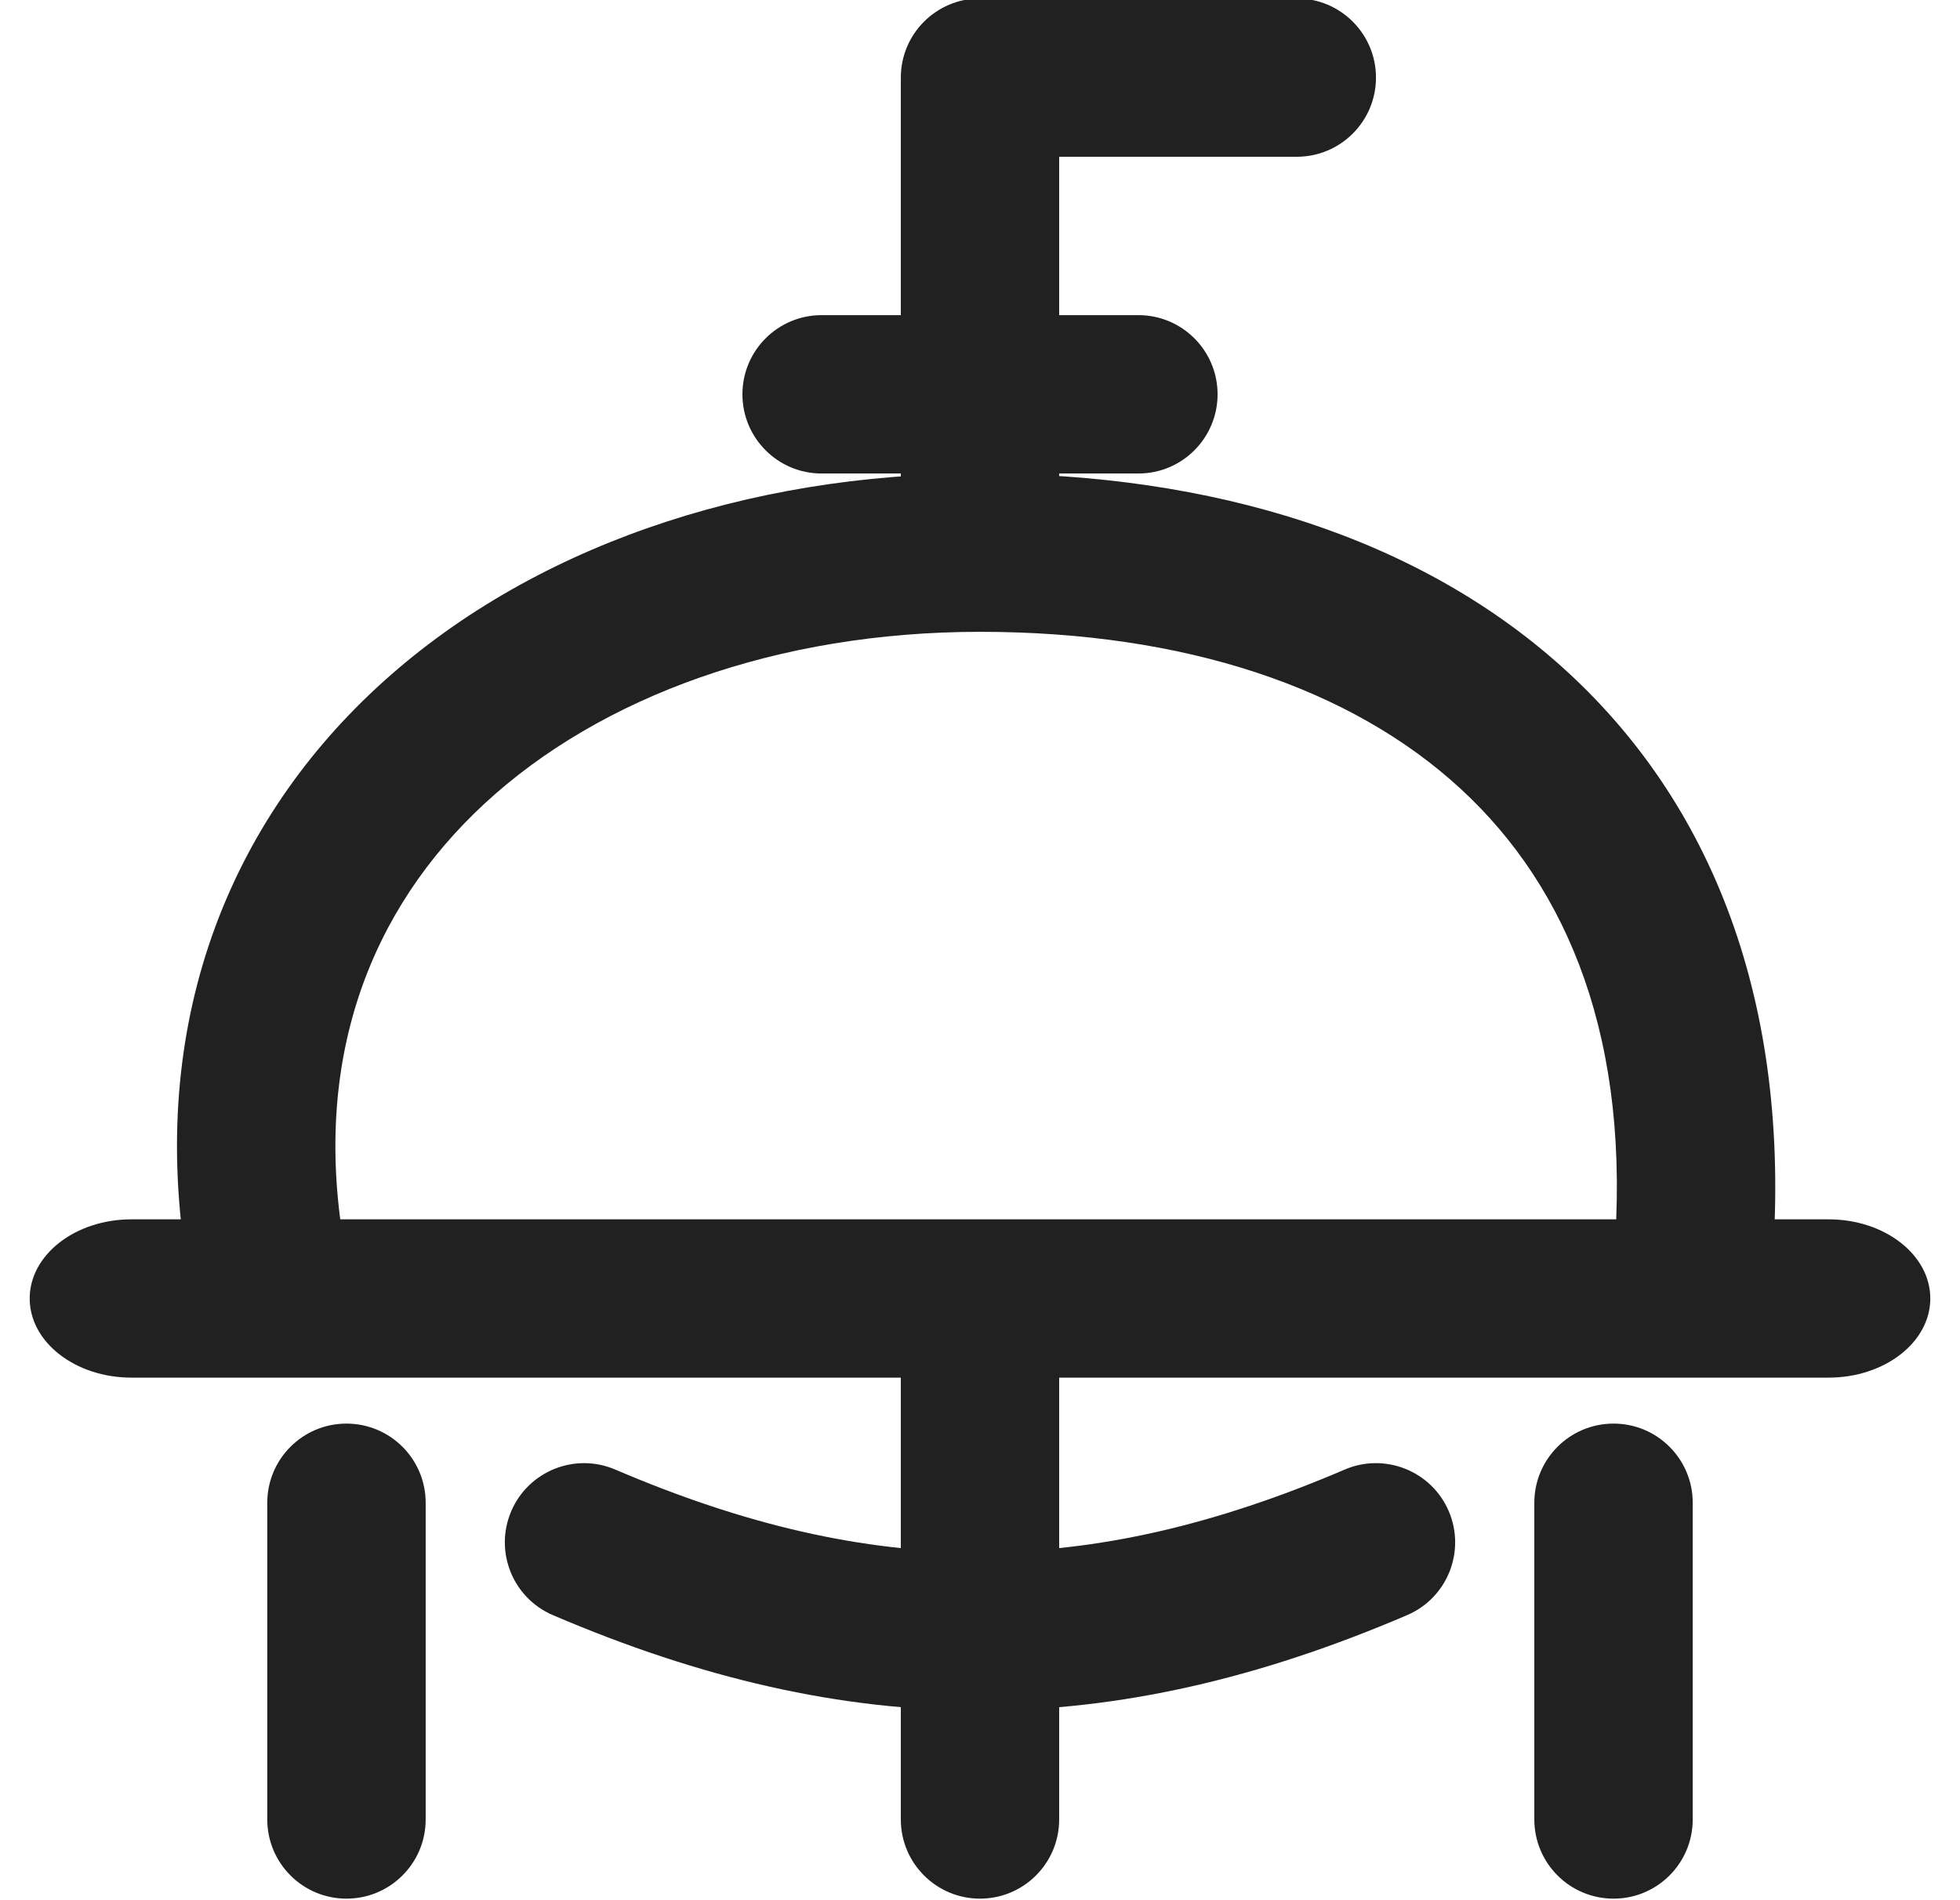 <svg width="33" height="32" viewBox="0 0 33 32" fill="none" xmlns="http://www.w3.org/2000/svg">
<g clip-path="url(#clip0_3970_13865)">
<path fill-rule="evenodd" clip-rule="evenodd" d="M8.156 13.535C6.241 15.309 5.227 17.85 5.812 21.069L3.188 21.546C2.44 17.431 3.759 13.972 6.344 11.579C8.889 9.223 12.569 7.974 16.5 7.974C20.389 7.974 23.92 9.034 26.404 11.327C28.925 13.654 30.19 17.084 29.829 21.418L27.171 21.196C27.477 17.53 26.409 14.96 24.596 13.287C22.747 11.58 19.944 10.64 16.5 10.64C13.098 10.64 10.111 11.725 8.156 13.535Z" fill="#212121"/>
<path d="M7.167 30.64V25.307C7.167 24.571 6.57 23.974 5.833 23.974C5.097 23.974 4.5 24.571 4.5 25.307V30.64C4.5 31.377 5.097 31.974 5.833 31.974C6.57 31.974 7.167 31.377 7.167 30.64Z" fill="#212121"/>
<path d="M28.5 30.64V25.307C28.5 24.571 27.903 23.974 27.167 23.974C26.43 23.974 25.833 24.571 25.833 25.307V30.64C25.833 31.377 26.43 31.974 27.167 31.974C27.903 31.974 28.5 31.377 28.5 30.64Z" fill="#212121"/>
<path d="M17.833 30.64V22.64C17.833 21.904 17.236 21.307 16.5 21.307C15.764 21.307 15.167 21.904 15.167 22.64V30.64C15.167 31.377 15.764 31.974 16.5 31.974C17.236 31.974 17.833 31.377 17.833 30.64Z" fill="#212121"/>
<path d="M30.786 23.2H2.214C1.268 23.2 0.5 22.603 0.5 21.867C0.5 21.131 1.268 20.534 2.214 20.534H30.786C31.733 20.534 32.5 21.131 32.5 21.867C32.5 22.603 31.733 23.2 30.786 23.2Z" fill="#212121"/>
<path fill-rule="evenodd" clip-rule="evenodd" d="M15.167 1.307C15.167 0.571 15.764 -0.026 16.5 -0.026H21.833C22.57 -0.026 23.167 0.571 23.167 1.307C23.167 2.043 22.57 2.64 21.833 2.64H17.833V9.307H15.167V1.307Z" fill="#212121"/>
<path d="M12.5 6.64C12.5 5.904 13.097 5.307 13.833 5.307H19.167C19.903 5.307 20.5 5.904 20.5 6.64C20.5 7.377 19.903 7.974 19.167 7.974H13.833C13.097 7.974 12.5 7.377 12.5 6.64Z" fill="#212121"/>
<path fill-rule="evenodd" clip-rule="evenodd" d="M8.608 25.448C8.898 24.772 9.682 24.458 10.359 24.748C14.69 26.604 18.31 26.604 22.641 24.748C23.318 24.458 24.102 24.772 24.392 25.448C24.682 26.125 24.369 26.909 23.692 27.199C18.69 29.343 14.31 29.343 9.308 27.199C8.631 26.909 8.318 26.125 8.608 25.448Z" fill="#212121"/>
</g>
<defs>
<clipPath id="clip0_3970_13865">
<rect width="32" height="32" fill="white" transform="translate(0.5)"/>
</clipPath>
</defs>
</svg>
